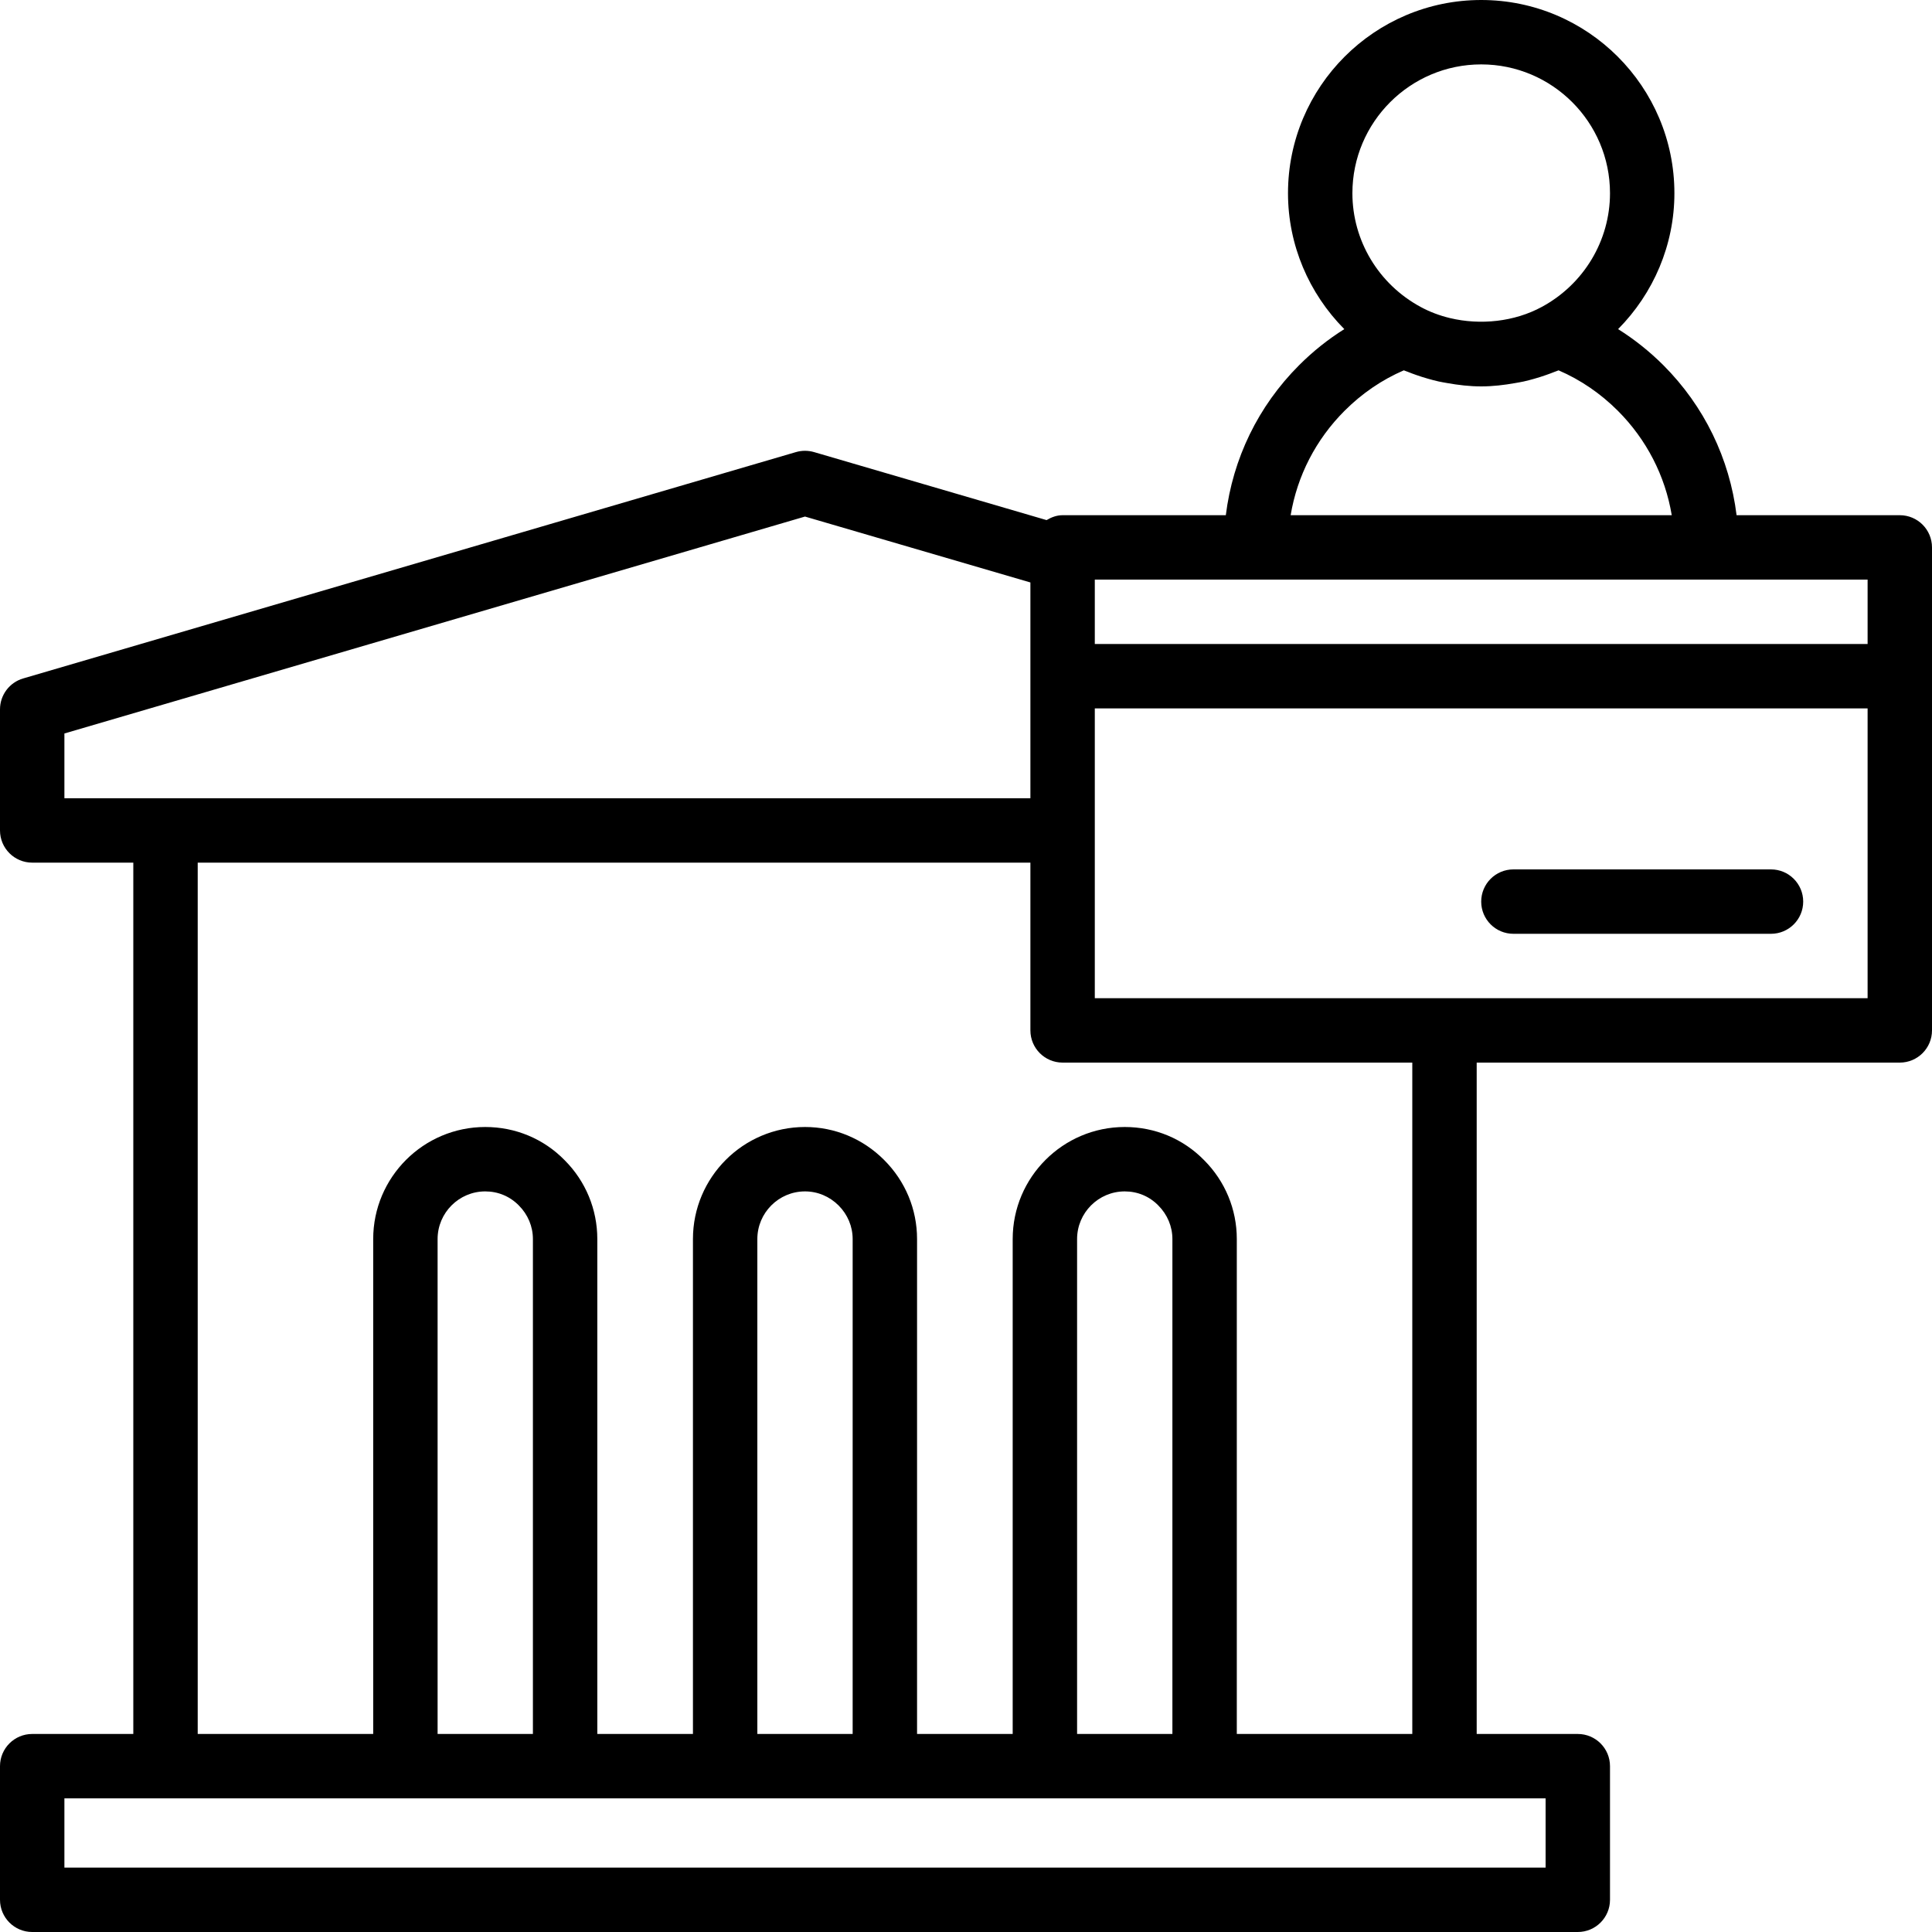 <svg width="54" height="54" viewBox="0 0 54 54" fill="none" xmlns="http://www.w3.org/2000/svg">
<path d="M53.1 14.4H48.538C48.342 12.818 47.636 11.354 46.492 10.208C46.103 9.82 45.679 9.483 45.226 9.199C46.217 8.199 46.8 6.844 46.8 5.4C46.8 2.422 44.378 0 41.4 0C38.422 0 36 2.422 36 5.4C36 6.845 36.583 8.199 37.574 9.199C37.121 9.483 36.697 9.82 36.309 10.209C35.164 11.354 34.459 12.818 34.262 14.4H29.7C29.533 14.4 29.386 14.458 29.252 14.537L22.753 12.636C22.587 12.588 22.412 12.588 22.247 12.636L0.647 18.963C0.264 19.075 0 19.427 0 19.827V23.211C0 23.708 0.403 24.111 0.9 24.111H3.726V48.465H0.9C0.403 48.465 0 48.868 0 49.365V53.1C0 53.597 0.403 54 0.9 54H44.1C44.597 54 45 53.597 45 53.1V49.365C45 48.868 44.597 48.465 44.1 48.465H41.274V29.7H53.1C53.597 29.7 54 29.297 54 28.8V15.3C54 14.803 53.597 14.4 53.1 14.4ZM52.2 18H30.6V16.2H35.1H47.7H52.2V18ZM41.4 1.8C43.385 1.8 45 3.415 45 5.4C45 6.724 44.27 7.942 43.094 8.578C42.332 8.992 41.379 9.096 40.521 8.889C40.235 8.82 39.959 8.716 39.705 8.578C38.53 7.942 37.8 6.724 37.8 5.4C37.8 3.415 39.415 1.8 41.4 1.8ZM37.581 11.482C38.067 10.996 38.623 10.616 39.237 10.351C39.275 10.368 39.316 10.379 39.355 10.395C39.43 10.426 39.507 10.454 39.584 10.481C39.693 10.519 39.801 10.554 39.912 10.585C40.012 10.614 40.112 10.64 40.214 10.663C40.291 10.68 40.368 10.692 40.445 10.706C40.759 10.762 41.077 10.8 41.4 10.8C41.723 10.8 42.041 10.762 42.355 10.706C42.433 10.692 42.509 10.68 42.586 10.663C42.688 10.64 42.788 10.614 42.888 10.585C42.999 10.554 43.107 10.519 43.215 10.481C43.292 10.454 43.37 10.426 43.446 10.395C43.484 10.379 43.525 10.368 43.563 10.351C44.177 10.616 44.733 10.996 45.219 11.481C46.023 12.286 46.542 13.3 46.726 14.4H36.074C36.258 13.3 36.777 12.286 37.581 11.482ZM1.8 20.501L22.5 14.438L28.8 16.28V22.311H4.626H1.8V20.501ZM43.2 52.2H1.8V50.265H4.626H11.331H15.795H20.268H24.732H29.205H33.669H40.374H43.2V52.2ZM14.895 48.465H12.231V34.632C12.231 33.898 12.829 33.3 13.563 33.3C13.92 33.3 14.251 33.437 14.502 33.693C14.755 33.947 14.895 34.28 14.895 34.632V48.465ZM23.832 48.465H21.168V34.632C21.168 33.898 21.766 33.3 22.5 33.3C22.852 33.3 23.185 33.44 23.439 33.693C23.692 33.947 23.832 34.28 23.832 34.632V48.465ZM32.769 48.465H30.105V34.632C30.105 33.898 30.703 33.3 31.437 33.3C31.794 33.3 32.125 33.437 32.375 33.693C32.629 33.947 32.769 34.281 32.769 34.632V48.465ZM39.474 48.465H34.569V34.632C34.569 33.8 34.242 33.015 33.656 32.428C33.071 31.83 32.283 31.5 31.437 31.5C29.71 31.5 28.305 32.905 28.305 34.632V48.465H25.632V34.632C25.632 33.8 25.305 33.014 24.711 32.421C24.118 31.827 23.332 31.5 22.5 31.5C20.773 31.5 19.368 32.905 19.368 34.632V48.465H16.695V34.632C16.695 33.8 16.368 33.014 15.782 32.428C15.197 31.83 14.409 31.5 13.563 31.5C11.836 31.5 10.431 32.905 10.431 34.632V48.465H5.526V24.111H28.8V28.8C28.8 29.297 29.203 29.7 29.7 29.7H39.474V48.465ZM40.374 27.9H30.6V23.211V19.8H52.2V27.9H40.374Z" fill="black"/>
<path d="M49.5 24.3H42.3C41.803 24.3 41.4 24.703 41.4 25.2C41.4 25.697 41.803 26.1 42.3 26.1H49.5C49.997 26.1 50.4 25.697 50.4 25.2C50.4 24.703 49.997 24.3 49.5 24.3Z" fill="black"/>
</svg>

